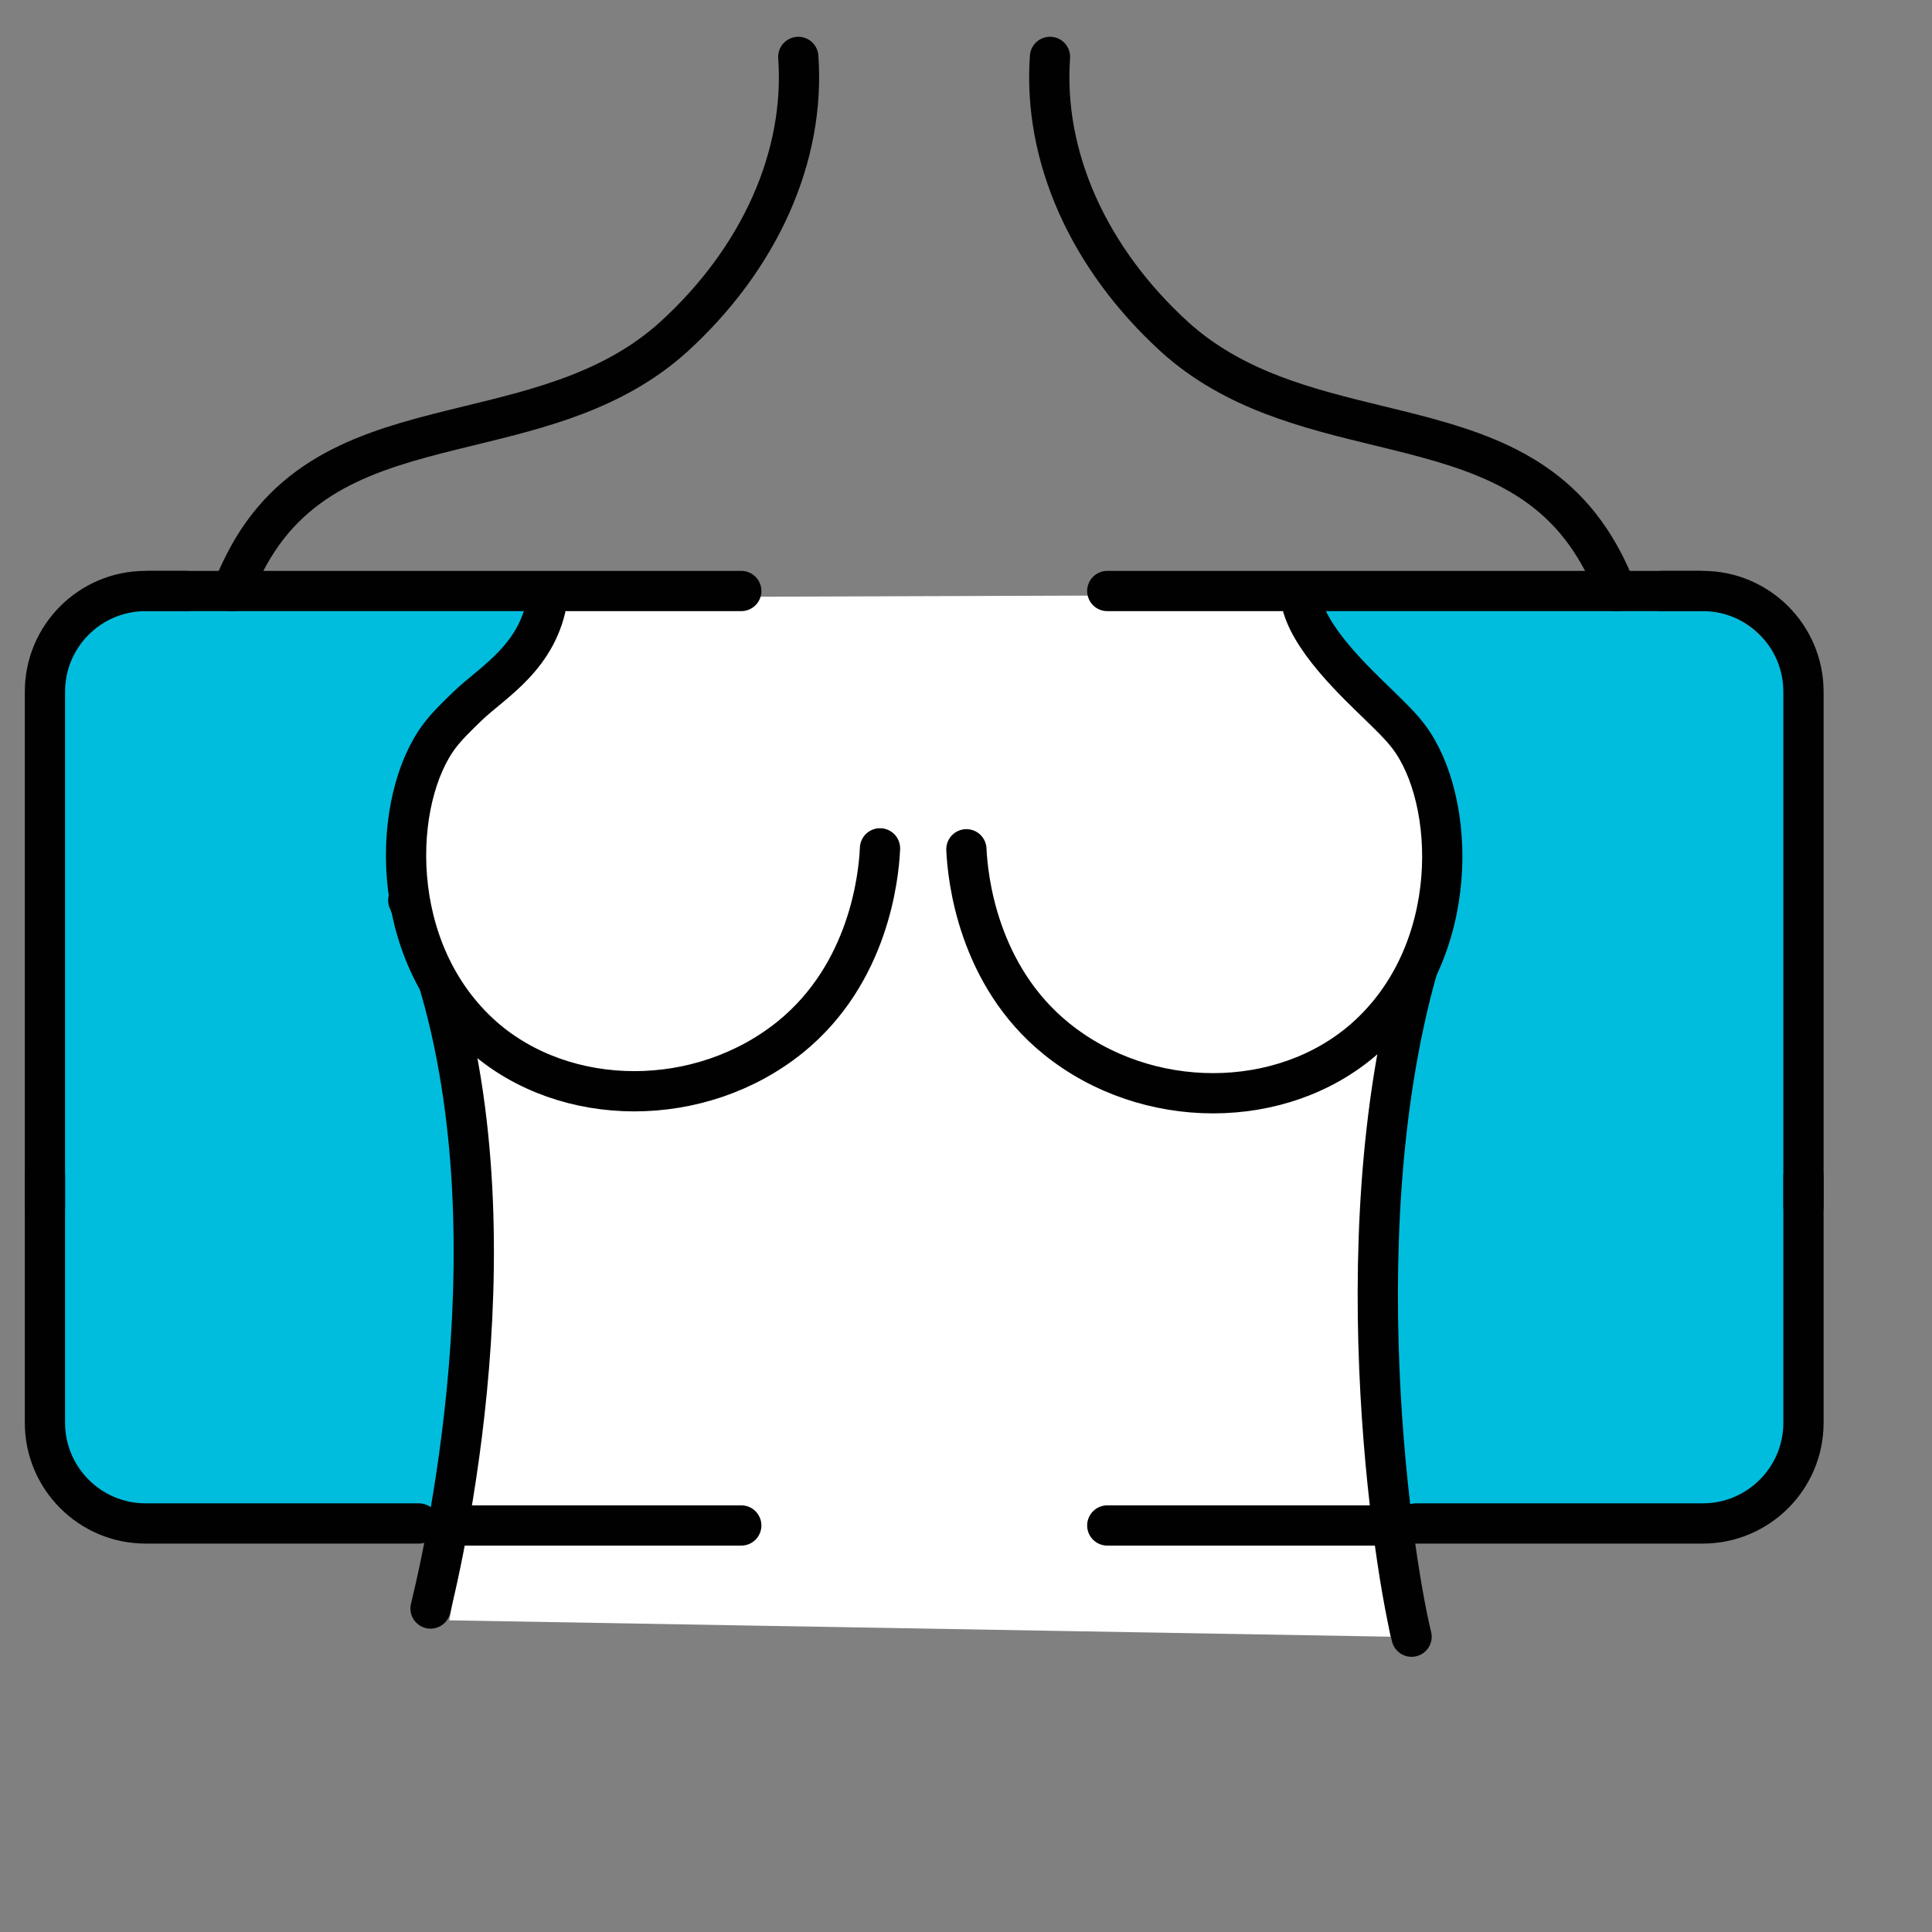 <?xml version="1.0" encoding="UTF-8"?>
<svg xmlns="http://www.w3.org/2000/svg"
     width="180" height="180"
     viewBox="28 35 144 144">
  <rect x="28" y="35" width="144" height="144" fill="#808080" stroke="none"/>
  <defs>
    <style>
      .cls-1, .cls-2 { fill: #fff; }
      .cls-1, .cls-3 {
        stroke: #010101;
        stroke-linecap: round;
        stroke-linejoin: round;
        stroke-width: 3px;
      }
      .cls-4 { fill: #00bdde; }
      .cls-3 { fill: none; }
    </style>
  </defs>

  <rect class="cls-4" x="32.58" y="80.49" width="128.62" height="67.05" rx="6.24" ry="6.24"/>
  <path class="cls-2" d="M135.42,104l-1.22.04.09-.04-7.91-8.47-2.45-16.19-55.53.19-.38,13.74-9.6,13.18,2.82,1.69c4.07,16.43,1.84,39.47.25,47.63l70.15,1.22c-1.63-8.33-.56-36.55,3.77-52.99Z"/>
  <path class="cls-3" d="M134.86,103.43c-7.15,19.76-3.28,46.88-1.65,53.56"/>
  <path class="cls-3" d="M106.26,39.24c-.53,7.42,2.87,15.03,9.32,20.9,4.41,3.97,9.88,5.3,15.17,6.59,6.41,1.56,12.46,3.03,16.14,9.1.66,1.08,1.16,2.16,1.58,3.23"/>
  <path class="cls-3" d="M162.42,124.92v-38.37c0-4.13-3.36-7.5-7.5-7.5h-3.03"/>
  <line class="cls-3" x1="83.25" y1="79.05" x2="39.03" y2="79.05"/>
  <path class="cls-3" d="M31.35,122.68v18.37c0,4.13,3.36,7.5,7.5,7.5h20.37"/>
  <path class="cls-3" d="M41.87,79.05h-3.02c-4.14,0-7.5,3.36-7.5,7.5v38.37"/>
  <path class="cls-3" d="M45.3,79.05c.43-1.07.93-2.15,1.58-3.23,3.68-6.07,9.74-7.54,16.14-9.1,5.29-1.29,10.76-2.62,15.17-6.59,6.44-5.86,9.84-13.47,9.31-20.89"/>
  <line class="cls-3" x1="154.75" y1="79.05" x2="110.53" y2="79.05"/>
  <line class="cls-3" x1="83.25" y1="148.7" x2="61.03" y2="148.7"/>
  <line class="cls-3" x1="132.75" y1="148.7" x2="110.53" y2="148.7"/>
  <path class="cls-3" d="M133.53,148.55h21.39c4.13,0,7.5-3.36,7.5-7.5v-18.37"/>
  <path class="cls-3" d="M60.09,154.89c1.63-6.68,7.19-33.39-1.66-52.78"/>
  <path class="cls-1" d="M68.82,79.52c-.65,4.45-4.12,6.32-5.96,8.1-.83.8-1.54,1.49-2.1,2.23-3.53,4.67-4.03,15.99,3.26,22.43,6.15,5.4,16.2,5.41,22.88.02,5.86-4.74,6.6-11.97,6.69-14.07"/>
  <path class="cls-1" d="M100.03,98.3c.09,2.11.84,9.38,6.72,14.13,6.7,5.41,16.79,5.41,22.97-.02,7.32-6.46,6.82-17.83,3.27-22.51-.56-.74-1.27-1.43-2.1-2.24-1.84-1.79-5.47-5.15-5.93-8.02"/>
</svg>
